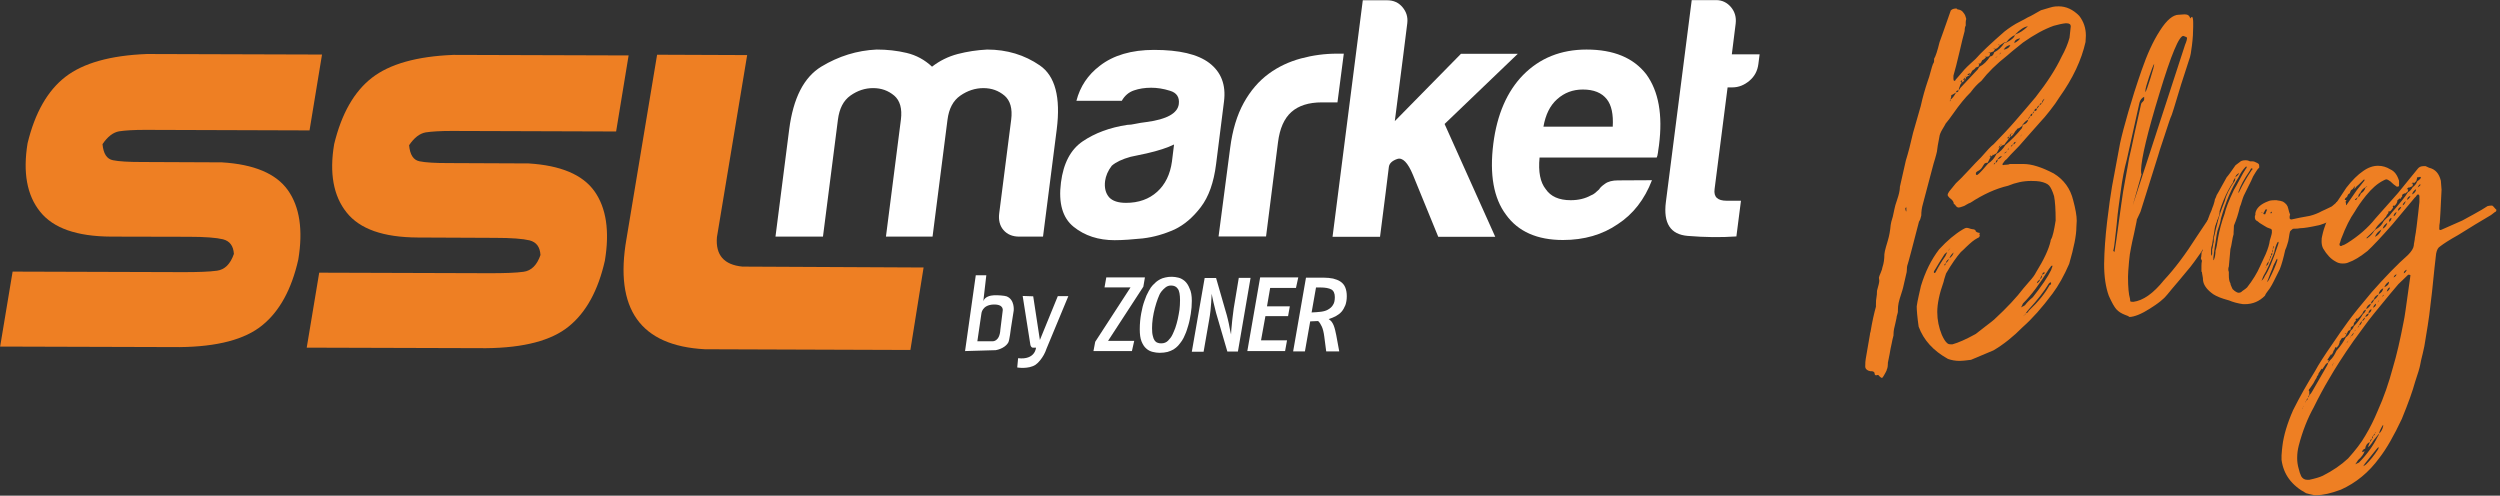 <?xml version="1.0" encoding="UTF-8" standalone="no"?>
<svg
   xmlns:dc="http://purl.org/dc/elements/1.1/"
   xmlns:cc="http://creativecommons.org/ns#"
   xmlns:rdf="http://www.w3.org/1999/02/22-rdf-syntax-ns#"
   xmlns:svg="http://www.w3.org/2000/svg"
   xmlns="http://www.w3.org/2000/svg"
   xmlns:sodipodi="http://sodipodi.sourceforge.net/DTD/sodipodi-0.dtd"
   xmlns:inkscape="http://www.inkscape.org/namespaces/inkscape"
   height="92"
   width="464"
   inkscape:version="1.0 (4035a4fb49, 2020-05-01)"
   sodipodi:docname="blog.svg"
   xml:space="preserve"
   viewBox="0 0 464 92"
   y="0px"
   x="0px"
   id="Vrstva_1"
   version="1.1"><rect x="0" y="0" width="464" height="92" fill="#333333" stroke="none"/><defs
   id="defs67" /><sodipodi:namedview
   inkscape:current-layer="Vrstva_1"
   inkscape:window-maximized="1"
   inkscape:window-y="0"
   inkscape:window-x="0"
   inkscape:cy="69.768331"
   inkscape:cx="244.31264"
   inkscape:zoom="2.3032851"
   showgrid="false"
   id="namedview65"
   inkscape:window-height="1016"
   inkscape:window-width="1920"
   inkscape:pageshadow="2"
   inkscape:pageopacity="0"
   guidetolerance="10"
   gridtolerance="10"
   objecttolerance="10"
   borderopacity="1"
   bordercolor="#666666"
   pagecolor="#ffffff" />
<style
   id="style2"
   type="text/css">
	.st0{fill:#FFFFFF;}
	.st1{fill:#EE7F23;}
	.st2{enable-background:new    ;}
</style>
<path
   style="stroke-width:0.329"
   id="path4"
   d="m 164.431,43.915 2.546,-19.911 0.229,-1.789 c 0.261,-2.054 -0.163,-3.545 -1.241,-4.472 -1.11,-0.928 -2.383,-1.391 -3.918,-1.391 -1.502,0 -2.905,0.464 -4.211,1.391 -1.306,0.928 -2.057,2.418 -2.318,4.472 l -2.775,21.7 h -8.814 l 2.546,-19.911 c 0.751,-5.798 2.71,-9.641 5.942,-11.628 3.232,-1.955 6.66,-3.015 10.284,-3.18 1.926,0 3.787,0.199 5.582,0.629 1.796,0.431 3.363,1.292 4.701,2.551 1.404,-1.093 3.003,-1.888 4.766,-2.352 1.796,-0.464 3.591,-0.729 5.452,-0.828 3.689,0 6.954,0.994 9.794,2.949 2.84,1.955 3.885,5.897 3.134,11.86 l -2.546,19.911 h -4.407 c -1.241,0 -2.22,-0.398 -2.938,-1.226 -0.686,-0.795 -0.947,-1.855 -0.784,-3.114 l 2.22,-17.36 c 0.261,-2.054 -0.163,-3.545 -1.241,-4.472 -1.11,-0.928 -2.383,-1.391 -3.918,-1.391 -1.502,0 -2.938,0.464 -4.277,1.391 -1.338,0.928 -2.122,2.418 -2.383,4.472 l -0.229,1.789 -2.546,19.911 z"
   class="st0" />
<path
   style="stroke-width:0.329"
   id="path6"
   d="m 212.127,44.247 c -1.991,0.199 -3.754,0.331 -5.256,0.331 -3.003,0 -5.55,-0.828 -7.607,-2.485 -2.057,-1.656 -2.84,-4.406 -2.351,-8.216 0.457,-3.578 1.796,-6.129 4.048,-7.653 2.253,-1.524 4.995,-2.551 8.259,-3.048 0.424,0 0.947,-0.066 1.534,-0.199 0.588,-0.133 1.273,-0.232 2.057,-0.331 3.754,-0.497 5.746,-1.623 5.974,-3.313 0.163,-1.292 -0.392,-2.12 -1.632,-2.485 -1.241,-0.398 -2.416,-0.563 -3.493,-0.563 -1.175,0 -2.253,0.166 -3.199,0.497 -0.979,0.331 -1.73,0.994 -2.253,1.921 h -8.423 c 0.686,-2.65 2.122,-4.804 4.342,-6.493 2.514,-1.955 5.876,-2.949 10.055,-2.949 4.701,0 8.096,0.795 10.251,2.418 2.22,1.69 3.134,4.075 2.742,7.156 l -1.469,11.628 c -0.424,3.412 -1.371,6.063 -2.84,7.984 -1.469,1.921 -3.069,3.28 -4.864,4.141 -1.926,0.861 -3.885,1.425 -5.876,1.656 m 0.686,-15.77 -2.971,0.629 c -1.567,0.431 -2.742,0.994 -3.493,1.656 -0.718,0.928 -1.11,1.888 -1.241,2.816 -0.163,1.292 0.098,2.286 0.751,3.048 0.653,0.696 1.698,1.027 3.134,1.027 2.351,0 4.277,-0.696 5.778,-2.054 1.502,-1.358 2.416,-3.247 2.742,-5.599 l 0.392,-3.18 c -1.208,0.596 -2.906,1.16 -5.093,1.656"
   class="st0" />
<path
   style="stroke-width:0.329"
   id="path8"
   d="m 228.319,27.45 c 0.424,-3.313 1.273,-6.096 2.514,-8.349 1.241,-2.253 2.808,-4.075 4.668,-5.433 1.763,-1.292 3.754,-2.22 5.942,-2.816 2.22,-0.596 4.44,-0.894 6.725,-0.894 h 0.62 0.62 l -1.175,9.044 h -2.905 c -2.416,0 -4.309,0.596 -5.648,1.789 -1.339,1.193 -2.155,3.048 -2.481,5.599 l -2.22,17.492 h -8.814 z"
   class="st0" />
<path
   style="stroke-width:0.329"
   id="path10"
   d="M 258.876,22.481 271.151,9.991 h 10.545 l -13.581,13.02 9.402,20.938 h -10.577 l -4.701,-11.496 c -0.947,-2.286 -1.926,-3.28 -2.906,-2.949 -0.979,0.331 -1.502,0.861 -1.567,1.524 l -0.588,4.737 -1.045,8.183 h -8.814 L 252.934,0.052 h 4.538 c 1.175,0 2.122,0.431 2.84,1.292 0.718,0.861 1.012,1.822 0.881,2.949 l -0.718,5.731 z"
   class="st0" />
<path
   style="stroke-width:0.329"
   id="path12"
   d="m 306.605,33.446 c -1.371,3.578 -3.493,6.295 -6.333,8.15 -2.84,1.955 -6.235,2.949 -10.186,2.949 -4.766,0 -8.325,-1.557 -10.577,-4.704 -2.285,-3.048 -3.069,-7.454 -2.351,-13.152 0.686,-5.433 2.546,-9.707 5.517,-12.755 3.101,-3.147 7.019,-4.737 11.785,-4.737 5.028,0 8.717,1.524 11.1,4.605 2.285,3.147 3.069,7.52 2.351,13.152 l -0.131,0.894 -0.065,0.497 c -0.065,0.431 -0.131,0.729 -0.229,0.894 h -21.742 c -0.261,2.65 0.131,4.605 1.143,5.864 0.914,1.358 2.448,2.054 4.636,2.054 1.436,0 2.677,-0.298 3.754,-0.894 0.261,-0.099 0.522,-0.232 0.751,-0.431 l 0.784,-0.696 c 0.131,-0.265 0.457,-0.596 1.077,-1.027 0.588,-0.431 1.404,-0.629 2.416,-0.629 z m -7.28,-9.939 c 0.131,-2.286 -0.229,-4.009 -1.11,-5.102 -0.947,-1.193 -2.416,-1.789 -4.44,-1.789 -1.861,0 -3.428,0.596 -4.766,1.789 -1.339,1.193 -2.155,2.882 -2.546,5.102 z"
   class="st0" />
<path
   style="stroke-width:0.329"
   id="path14"
   d="m 313.232,43.783 c -3.199,-0.265 -4.538,-2.352 -4.048,-6.261 L 313.983,0.019 h 4.538 c 1.077,0 1.991,0.431 2.742,1.292 0.718,0.861 1.012,1.855 0.881,3.048 L 321.426,10.09 h 5.158 l -0.229,1.789 c -0.163,1.292 -0.718,2.319 -1.665,3.114 -0.947,0.795 -1.991,1.226 -3.167,1.226 h -0.881 l -2.416,18.884 c -0.196,1.458 0.555,2.153 2.253,2.153 h 2.644 l -0.849,6.626 c -2.84,0.199 -5.844,0.166 -9.043,-0.099"
   class="st0" />
<path
   style="stroke-width:0.329"
   id="path16"
   d="m 57.449,24.203 -30.524,-0.099 c -2.089,0 -3.689,0.099 -4.799,0.265 -1.143,0.199 -2.155,0.994 -3.101,2.385 0.163,1.756 0.784,2.75 1.926,2.982 1.143,0.232 2.906,0.331 5.321,0.331 l 14.919,0.066 c 5.974,0.364 10.055,2.087 12.242,5.168 2.187,3.081 2.84,7.388 1.926,12.887 -1.241,5.499 -3.46,9.574 -6.692,12.192 -3.199,2.617 -8.325,3.976 -15.344,4.042 L 0.025,64.323 2.342,50.409 34.009,50.508 c 2.742,0 4.832,-0.066 6.268,-0.265 1.436,-0.199 2.481,-1.226 3.134,-3.114 -0.098,-1.491 -0.751,-2.385 -2.024,-2.717 -1.241,-0.298 -3.363,-0.464 -6.366,-0.464 L 20.624,43.915 C 14.258,43.882 9.884,42.358 7.435,39.277 4.987,36.229 4.236,31.989 5.117,26.589 6.488,20.924 8.839,16.816 12.136,14.265 c 3.297,-2.551 8.325,-3.976 15.115,-4.241 l 32.516,0.099 z"
   class="st1" />
<path
   style="stroke-width:0.329"
   id="path18"
   d="m 114.351,24.402 -30.524,-0.099 c -2.089,0 -3.689,0.099 -4.799,0.265 -1.143,0.199 -2.155,0.994 -3.101,2.385 0.163,1.756 0.784,2.75 1.926,2.982 1.143,0.232 2.906,0.331 5.321,0.331 l 14.919,0.066 c 5.974,0.364 10.055,2.087 12.242,5.168 2.187,3.081 2.84,7.388 1.926,12.887 -1.241,5.499 -3.461,9.574 -6.692,12.192 -3.199,2.617 -8.325,3.976 -15.344,4.042 l -33.299,-0.099 2.318,-13.914 31.667,0.099 c 2.742,0 4.832,-0.066 6.268,-0.265 1.436,-0.199 2.481,-1.226 3.134,-3.114 -0.098,-1.491 -0.751,-2.385 -2.024,-2.717 -1.241,-0.298 -3.363,-0.464 -6.366,-0.464 L 77.527,44.081 C 71.161,44.048 66.786,42.524 64.337,39.443 61.889,36.395 61.106,32.154 62.02,26.754 c 1.371,-5.665 3.722,-9.773 7.019,-12.324 3.297,-2.551 8.325,-3.976 15.115,-4.241 l 32.516,0.099 z"
   class="st1" />
<path
   style="stroke-width:0.329"
   id="path20"
   d="m 138.673,10.223 -5.615,33.825 c -0.261,3.28 1.306,5.102 4.734,5.433 l 33.626,0.166 -2.448,15.306 -38.131,-0.133 C 118.857,64.19 113.992,57.366 116.278,44.313 l 5.68,-34.156 z"
   class="st1" />
<polygon
   transform="matrix(0.326,0,0,0.331,-32.491,-39.604)"
   id="polygon22"
   points="744.1,316.5 722.2,316.5 723.2,311.3 743.3,280.8 728.5,280.8 729.5,275.2 751.5,275.2 750.6,280.4 730.5,310.8 745.4,310.8 "
   class="st0" />
<path
   style="stroke-width:0.329"
   id="path24"
   d="m 221.202,55.842 c 0,0.828 -0.065,1.623 -0.196,2.418 -0.131,0.762 -0.261,1.491 -0.457,2.12 -0.196,0.629 -0.359,1.226 -0.588,1.69 -0.196,0.497 -0.392,0.861 -0.588,1.16 -0.229,0.331 -0.457,0.629 -0.718,0.928 -0.261,0.265 -0.522,0.497 -0.849,0.696 -0.326,0.199 -0.686,0.331 -1.11,0.464 -0.424,0.099 -0.914,0.166 -1.469,0.166 -0.424,0 -0.849,-0.066 -1.273,-0.166 -0.424,-0.099 -0.849,-0.298 -1.208,-0.629 -0.359,-0.298 -0.653,-0.762 -0.881,-1.325 -0.229,-0.563 -0.326,-1.325 -0.326,-2.253 0,-1.027 0.098,-2.021 0.261,-2.915 0.163,-0.894 0.359,-1.69 0.62,-2.385 0.229,-0.696 0.49,-1.292 0.783,-1.789 0.261,-0.497 0.522,-0.861 0.751,-1.093 0.196,-0.199 0.392,-0.398 0.62,-0.596 0.229,-0.199 0.457,-0.331 0.751,-0.497 0.261,-0.133 0.588,-0.265 0.947,-0.331 0.359,-0.099 0.783,-0.133 1.241,-0.133 0.392,0 0.784,0.066 1.208,0.166 0.424,0.099 0.816,0.331 1.175,0.629 0.359,0.331 0.653,0.762 0.881,1.358 0.294,0.563 0.424,1.358 0.424,2.319 m -2.187,-0.099 c 0,-1.06 -0.131,-1.789 -0.424,-2.153 -0.261,-0.398 -0.686,-0.596 -1.241,-0.596 -0.424,0 -0.751,0.133 -1.045,0.364 -0.294,0.232 -0.555,0.497 -0.784,0.795 -0.229,0.298 -0.424,0.729 -0.62,1.259 -0.196,0.53 -0.392,1.126 -0.555,1.756 -0.163,0.629 -0.294,1.259 -0.392,1.922 -0.098,0.663 -0.131,1.292 -0.131,1.822 0,0.563 0.033,1.027 0.131,1.391 0.065,0.364 0.196,0.663 0.326,0.861 0.131,0.199 0.326,0.364 0.522,0.431 0.196,0.099 0.457,0.133 0.718,0.133 0.522,0 0.947,-0.166 1.273,-0.497 0.326,-0.331 0.62,-0.696 0.816,-1.126 0.163,-0.331 0.326,-0.729 0.522,-1.226 0.163,-0.497 0.326,-1.027 0.457,-1.623 0.131,-0.596 0.229,-1.16 0.326,-1.789 0.065,-0.53 0.098,-1.126 0.098,-1.723"
   class="st0" />
<path
   style="stroke-width:0.329"
   id="path26"
   d="m 229.756,65.251 h -1.959 l -1.893,-6.493 c -0.131,-0.431 -0.261,-0.861 -0.359,-1.325 -0.131,-0.464 -0.229,-0.928 -0.326,-1.325 -0.098,-0.398 -0.163,-0.762 -0.229,-1.06 -0.065,-0.298 -0.098,-0.464 -0.098,-0.53 0,0.033 0,0.199 -0.033,0.53 0,0.298 -0.033,0.696 -0.065,1.16 -0.033,0.464 -0.098,0.961 -0.131,1.491 -0.065,0.563 -0.131,1.06 -0.229,1.59 l -1.045,5.996 h -2.187 l 2.383,-13.682 h 2.122 l 1.763,6.129 c 0.163,0.497 0.294,1.027 0.424,1.557 0.131,0.53 0.229,0.994 0.294,1.391 0.098,0.431 0.163,0.894 0.294,1.391 0.033,-0.629 0.065,-1.193 0.131,-1.69 0.033,-0.497 0.098,-0.994 0.163,-1.557 0.065,-0.563 0.131,-1.093 0.196,-1.557 l 0.947,-5.698 h 2.187 z"
   class="st0" />
<polygon
   transform="matrix(0.326,0,0,0.331,-32.491,-39.604)"
   id="polygon28"
   points="838.8,275.2 837.5,281.1 822.8,281.1 821,291.4 834,291.4 833,296.9 820.1,296.9 817.6,310.5 832.4,310.5 831.3,316.5 809.8,316.5 817.1,275.2 "
   class="st0" />
<path
   style="stroke-width:0.329"
   id="path30"
   d="m 249.964,54.98 c 0,0.629 -0.098,1.193 -0.261,1.656 -0.196,0.464 -0.424,0.894 -0.718,1.226 -0.294,0.331 -0.653,0.596 -1.077,0.828 -0.392,0.199 -0.849,0.398 -1.306,0.53 0.196,0.133 0.392,0.298 0.555,0.497 0.163,0.232 0.294,0.464 0.392,0.729 0.098,0.265 0.196,0.563 0.261,0.861 0.065,0.298 0.131,0.596 0.196,0.894 l 0.555,3.015 H 246.144 l -0.359,-2.75 c -0.098,-0.795 -0.261,-1.425 -0.457,-1.855 -0.196,-0.431 -0.424,-0.795 -0.686,-1.027 l -1.469,0.066 -0.979,5.566 h -2.187 l 2.383,-13.682 h 3.265 c 0.653,0 1.241,0.066 1.763,0.166 0.522,0.133 0.979,0.298 1.371,0.563 0.392,0.265 0.686,0.596 0.881,1.06 0.196,0.464 0.294,1.027 0.294,1.656 m -2.22,0.166 c 0,-0.696 -0.229,-1.193 -0.653,-1.425 -0.424,-0.232 -1.11,-0.364 -2.024,-0.364 h -0.816 l -0.816,4.638 c 0.62,-0.033 1.208,-0.066 1.73,-0.133 0.522,-0.066 0.979,-0.199 1.306,-0.398 0.424,-0.232 0.751,-0.53 0.947,-0.894 0.229,-0.331 0.326,-0.828 0.326,-1.425"
   class="st0" />
   
<g
   transform="matrix(0.326,0,0,0.331,-32.491,-39.604)"
   id="g56"
   class="st2">
	<path
   id="path48"
   d="m 1178.3,236.5 c 0.1,-0.8 0.6,-2.4 1.5,-5 0.9,-2.6 1.4,-4.7 1.5,-6.4 v -0.6 c 0.1,-0.2 1.2,-5.1 3.4,-14.8 1.3,-4.1 2.7,-9.3 4.1,-15.5 l 4.4,-15.1 c 1.1,-5 2.5,-9.7 4,-14.1 0.5,-1.2 1,-2.9 1.6,-5.1 0.6,-2.1 1,-3.6 1.4,-4.5 0.4,-0.4 0.6,-1 0.6,-1.9 v -0.9 c 0.9,-1.4 1.9,-4.5 3.1,-9.3 0.6,-1.5 2.7,-7.4 6.4,-17.8 0.8,-0.8 1.9,-1.1 3.3,-1.1 0.2,0.4 0.6,0.6 1.1,0.6 1,0.2 1.9,0.6 2.5,1.4 0.6,0.7 1,1.3 1.2,1.7 0.2,0.4 0.4,1.2 0.7,2.2 -0.2,0.6 -0.3,1.2 -0.3,2 v 1.7 c -0.4,0.6 -0.6,1.6 -0.6,3 -0.7,2.4 -1.7,6.4 -3,12 -1.3,5.6 -2.5,10 -3.4,13.1 v 2 l 0.3,0.9 c 0.6,0 0.9,-0.2 0.9,-0.6 l 2.3,-2.6 c 0.9,-1 1.8,-2.1 2.7,-3.1 0.9,-1 2.1,-2.1 3.3,-3.2 1.2,-1.1 2.3,-2.1 3.1,-2.8 3.2,-3.6 8.7,-8.7 16.5,-15.4 1.3,-1 2.7,-2 4.1,-2.9 1.4,-0.9 3.1,-1.9 5,-2.8 1.9,-1 3.3,-1.7 4.1,-2.2 0.9,-0.4 2.3,-1 3.9,-2 1.7,-0.9 2.9,-1.6 3.6,-2 4.2,-1.2 6.4,-1.9 6.7,-1.9 0.8,-0.2 1.9,-0.3 3.4,-0.3 4.3,0 8.2,1.8 11.7,5.3 2.6,3.3 3.8,7 3.8,11.1 0,0.4 0,1 -0.1,1.8 -0.1,0.8 -0.1,1.4 -0.1,1.8 -2.3,10.1 -7.2,20.4 -14.8,30.9 -1.5,2.4 -3.3,4.9 -5.4,7.5 -2.1,2.6 -3.9,4.8 -5.6,6.5 -1.6,1.8 -3.7,4.1 -6.3,7 -2.6,2.9 -4.5,5.1 -5.8,6.5 -4.1,4.1 -6.4,6.5 -7,7.3 -0.7,0.4 -1.5,1.3 -2.4,2.7 0,0.4 0.1,0.6 0.3,0.6 h 0.3 c 0.2,-0.1 0.8,-0.2 1.7,-0.2 0.9,0 1.6,-0.2 1.9,-0.4 h 7.8 c 4.7,0 10.4,1.8 17.2,5.3 5.8,3.5 9.5,8.5 11.1,15.1 1.3,4.8 2,8.6 2,11.4 0,0.4 0,1 -0.1,1.8 -0.1,0.8 -0.1,1.4 -0.1,1.8 0,4.6 -1.4,11.4 -4.1,20.6 -2.9,6.6 -6.1,12.2 -9.5,16.7 -5.9,7.8 -11.5,14 -16.9,18.7 -5.4,5.4 -11,9.8 -16.7,13.1 l -12.8,5.3 c -3,0.4 -5.2,0.6 -6.4,0.6 -2.5,0 -4.7,-0.4 -6.7,-1.1 -8.4,-4.6 -13.9,-10.6 -16.7,-18.1 -0.8,-5.5 -1.1,-9.3 -1.1,-11.4 0.2,-1.5 0.6,-3.6 1.2,-6.2 0.6,-2.6 1,-4.3 1.2,-5.2 2.4,-7.8 5.8,-14.7 10.4,-20.6 4.6,-4.9 9.1,-8.6 13.4,-11.1 0.9,-0.6 1.7,-0.9 2.4,-0.9 0.4,0 1.1,0.2 2.3,0.6 0.1,0 0.3,0 0.6,0.1 0.3,0.1 0.6,0.1 0.8,0.1 0.9,0.2 1.3,0.6 1.3,1.1 0.4,0.4 0.7,0.6 0.9,0.6 0.2,0.1 0.4,0.2 0.6,0.2 0.2,0 0.4,0.1 0.6,0.1 0.1,0 0.2,0.1 0.2,0.2 0,0.2 -0.1,0.4 -0.3,0.6 0.2,0.2 0.3,0.4 0.3,0.6 0,0.8 -0.5,1.3 -1.4,1.6 -0.9,0.5 -1.9,1.1 -2.9,1.9 -1,0.8 -2.2,1.9 -3.5,3.1 -1.3,1.3 -2.3,2.2 -3,2.8 -2.4,2.7 -5.2,6.6 -8.4,12 -0.9,2.6 -1.3,4.1 -1.4,4.7 -2.4,6.6 -3.6,12.3 -3.6,16.9 0,4.5 0.9,8.7 2.6,12.8 1.1,2.4 2.1,3.9 3,4.6 0.5,0.5 1.1,0.7 2,0.7 h 1.1 c 3.3,-0.9 7.7,-2.8 13.2,-5.8 1.3,-1 3.2,-2.5 5.6,-4.3 2.4,-1.8 4,-3 4.8,-3.7 7.5,-6.8 13,-12.7 16.7,-17.5 0.4,-0.5 1.5,-1.7 3.3,-3.8 1.9,-2 3.2,-3.8 3.9,-5.2 4.6,-7.3 7.3,-13.1 8.3,-17.5 0,-0.4 0.1,-0.8 0.3,-1.1 0.9,-1.4 1.7,-4.9 2.6,-10.5 0,-6.2 -0.3,-10.7 -0.9,-13.7 -0.9,-2.9 -1.9,-4.9 -2.8,-5.9 -0.9,-1 -2.7,-1.8 -5.3,-2.3 -1.1,-0.2 -2.8,-0.3 -5,-0.3 -4.4,0 -8.7,0.9 -13.1,2.7 -7,1.6 -14.1,4.8 -21.4,9.5 -0.7,0.2 -1.4,0.6 -2.3,1.1 -0.9,0.6 -1.6,0.9 -2.1,1 -1.1,0.4 -1.9,0.6 -2.3,0.6 -0.6,0 -1.1,-0.3 -1.7,-0.9 0,-0.2 -0.1,-0.4 -0.2,-0.5 -0.1,-0.1 -0.3,-0.3 -0.5,-0.4 -0.2,-0.1 -0.3,-0.2 -0.4,-0.3 0,-1.1 -0.8,-2.2 -2.4,-3.3 -0.8,-0.8 -1.1,-1.3 -1.1,-1.7 0,-0.4 0.3,-1 0.9,-1.9 l 3.8,-4.6 c 1.7,-1.5 4.1,-3.9 7.2,-7.2 3.1,-3.3 5.4,-5.7 7,-7.2 3.5,-4 5.9,-6.5 7.3,-7.5 2,-2 4.1,-4.2 6.4,-6.6 2.3,-2.4 4.2,-4.5 5.7,-6.2 1.5,-1.7 3.6,-4.1 6.2,-7.1 2.6,-3 4.5,-5.2 5.6,-6.5 6.6,-8.3 11.5,-15.8 14.7,-22.5 2.2,-3.9 3.7,-7.5 4.6,-10.8 l 0.7,-6.4 c 0,-1.1 -0.8,-1.7 -2.4,-1.7 h -0.6 c -1.9,0.2 -4.1,0.7 -6.7,1.4 -5.4,1.9 -11.2,5 -17.5,9.4 -5.2,4.1 -8.2,6.5 -9,7.3 -6.1,4.7 -11,9.5 -14.7,14.2 -2.2,1.7 -4.2,3.8 -6.1,6.4 -1.6,1.5 -3.2,3.3 -4.8,5.2 -1.6,1.9 -3.3,4.2 -5.1,6.7 -1.8,2.5 -3.2,4.4 -4.3,5.6 -0.1,0.3 -0.7,1.3 -1.8,3.1 -1.1,1.8 -1.7,3.3 -1.8,4.4 -0.8,3.8 -1.2,6.5 -1.4,8.3 -0.2,1 -0.6,2.3 -1.1,4.1 -0.6,1.8 -0.9,3 -1.1,3.7 l -5.8,21.6 c -0.6,2 -0.9,4.1 -0.9,6.4 -0.3,1.4 -0.7,2.6 -1.3,3.4 -3.8,14.5 -6,22.8 -6.7,24.8 -0.1,0.3 -0.2,1 -0.2,2.1 0,1.1 -0.2,2 -0.4,2.6 l -1.7,7.3 c -0.2,0.9 -0.6,2.2 -1.2,4 -0.6,1.8 -1.1,3.4 -1.4,4.8 -0.3,1.4 -0.4,2.7 -0.4,4.1 v 0.6 c 0,0.4 -0.1,1 -0.4,1.9 -0.3,0.9 -0.4,1.5 -0.4,1.9 -0.1,0.6 -0.3,1.5 -0.6,2.7 -0.3,1.2 -0.6,2.4 -0.8,3.4 -0.2,1 -0.3,2 -0.3,3 v 0.6 c -0.4,1.5 -0.8,3.1 -1.1,4.8 -0.4,1.7 -0.8,3.6 -1.1,5.6 -0.4,2 -0.7,3.7 -1,4.9 0,1.8 -0.2,3.1 -0.6,3.8 0,0.3 -0.2,0.8 -0.6,1.5 -0.4,0.7 -0.7,1.3 -0.9,1.6 -0.5,0.9 -0.9,1.4 -1.1,1.6 h -0.3 c -0.2,0 -0.4,-0.1 -0.5,-0.2 -0.1,-0.1 -0.3,-0.3 -0.6,-0.5 -0.2,-0.2 -0.5,-0.4 -0.6,-0.6 0,-0.2 -0.2,-0.3 -0.7,-0.3 -0.1,0 -0.2,0 -0.4,0.1 -0.2,0.1 -0.3,0.1 -0.4,0.1 -0.6,0 -0.9,-0.5 -0.9,-1.4 -0.3,-0.6 -0.9,-0.9 -1.7,-0.9 h -0.6 c -1.7,-0.3 -2.7,-1 -3,-2.3 0,-2.2 0.1,-3.8 0.3,-4.7 l 2.4,-13.7 c 0,-0.5 0.1,-0.9 0.3,-1.3 1,-6 2.1,-10.7 3.1,-14.2 v -1.4 c 0,-1.6 0.1,-2.9 0.3,-3.8 0.2,-0.9 0.3,-2.2 0.3,-3.7 0.9,-3 1.3,-4.9 1.3,-5.6 0,-0.2 0,-0.5 -0.1,-0.9 -0.1,-0.4 -0.1,-0.7 -0.1,-0.9 0.1,-0.5 0.4,-1.4 1,-2.7 0.6,-1.3 0.9,-2.4 1,-3.1 0.8,-2.3 1.1,-4.7 1.1,-7.3 0.1,-1 0.4,-2.4 0.9,-4.1 0.5,-1.7 0.9,-2.9 1.1,-3.7 0.8,-2.6 1.3,-5.5 1.6,-8.7 0.1,-0.9 0.5,-2.4 1.2,-4.6 0.4,-2 0.8,-3.6 1,-4.6 z m 6.7,1.7 v -2.6 c 0,0.4 -0.2,0.6 -0.6,0.6 0,0.8 0.1,1.3 0.3,1.7 0,0.2 0.1,0.3 0.3,0.3 z m 21.6,24.2 c -2.2,3.3 -3.8,6 -5,8 -0.1,0.1 -0.4,0.6 -0.9,1.4 v 0.9 h 0.3 c 0.2,0 0.4,-0.1 0.6,-0.3 1.6,-3.1 3.5,-6.2 5.6,-9.1 l 1.1,-2.3 c -0.2,0.1 -0.5,0.3 -0.9,0.6 -0.4,0.3 -0.7,0.6 -0.8,0.8 z m 0,5.5 c 0,0.4 0.1,0.6 0.3,0.6 l 0.3,-0.3 c 0,-0.1 0,-0.3 0.1,-0.6 0.1,-0.3 0.1,-0.5 0.1,-0.6 -0.1,0.1 -0.2,0.2 -0.2,0.3 0,0.1 -0.1,0.2 -0.2,0.3 0,0.2 -0.2,0.3 -0.4,0.3 z m 0.9,-0.8 c 0.9,-0.6 1.5,-1.3 1.7,-2.3 -1.1,0.9 -1.7,1.6 -1.7,2.3 z m 2.6,-8.4 c -1,1 -1.4,1.5 -1.4,1.7 0.7,-0.8 1.2,-1.3 1.4,-1.7 z m -0.6,5.8 c 1.3,-0.9 2.1,-2 2.4,-3.3 -1.2,1 -2,2.1 -2.4,3.3 z m 0.6,-88.9 -0.3,0.3 v 0.6 l 0.3,-0.3 z m 0.5,-2.6 c 0,1 -0.2,1.8 -0.6,2.6 1.1,-0.7 2.2,-2 3.3,-4.1 -1.6,1 -2.5,1.5 -2.7,1.5 z m 2.7,-1.6 c 0.9,0 1.4,-0.4 1.4,-1.1 -0.9,0 -1.4,0.4 -1.4,1.1 z m 3.2,-5.2 c -0.4,0.2 -0.8,0.8 -1.1,1.9 -0.4,0.8 -0.6,1.5 -0.6,2.3 l 0.9,-1.4 10,-10.5 c 0.4,-0.8 0.7,-1.2 0.9,-1.4 2.4,-1.2 4.4,-3.2 6.1,-5.8 1.1,0 1.9,-0.8 2.3,-2.3 2.3,-1.1 4.2,-2.9 5.8,-5.3 l 1.3,-0.3 c 2.7,-1.3 4.2,-2.6 4.6,-3.8 v -0.3 c -2,1 -3.5,2.3 -4.6,3.8 -0.4,0.2 -0.8,0.3 -1.3,0.3 l -2.6,1.7 c -1,1.3 -1.9,2 -2.7,2 -0.4,0.8 -0.7,1.2 -0.9,1.4 l -2,0.7 c 0,0.8 -0.1,1.3 -0.3,1.7 -0.4,0.4 -1,0.6 -1.7,0.6 0,-0.2 -0.1,-0.3 -0.3,-0.3 -0.1,0 -0.3,0 -0.5,0.1 -0.2,0.1 -0.4,0.1 -0.5,0.1 h 1.3 c -0.8,1 -1.6,1.7 -2.4,2 -0.3,0.8 -0.8,1.5 -1.4,2.1 v -0.3 c -0.4,0 -0.7,0.1 -0.9,0.3 h 0.6 c -0.2,0.2 -0.3,0.7 -0.3,1.4 l -1.7,0.6 c -0.4,0.7 -1,1.2 -1.9,1.7 l -1.7,2.7 -0.3,0.3 h -0.3 c -0.6,0.2 -1,0.5 -1.4,0.9 0,0.6 -0.3,1.1 -0.9,1.7 0.2,-0.2 0.3,-0.8 0.3,-1.7 l -0.9,1.1 c 0.4,0.4 0.6,0.7 0.6,0.9 -0.7,0.2 -1.2,0.6 -1.5,1.1 z m 0,0 c 0,-0.8 0.1,-1.3 0.3,-1.7 -0.2,0.2 -0.4,0.3 -0.5,0.4 -0.1,0.1 -0.2,0.2 -0.3,0.2 0,0 -0.1,0.1 -0.1,0.2 0,0.2 0.2,0.5 0.6,0.9 z m 2.7,-4.3 c 0,0.2 -0.2,0.5 -0.6,0.9 h 0.3 c 0,-0.1 0,-0.2 0.1,-0.4 0.1,-0.2 0.2,-0.3 0.2,-0.5 z m 0.5,-0.6 0.9,0.6 c 0.4,-0.4 0.6,-0.8 0.6,-1.3 -0.1,0.1 -0.3,0.2 -0.7,0.4 -0.4,0.1 -0.7,0.2 -0.8,0.3 z m 24.5,34.9 -1.1,1.6 c 0,-0.5 0.2,-1.1 0.6,-1.9 -0.8,0.8 -1.2,1.1 -1.4,1.1 l 0.9,0.4 c -0.1,0.4 -0.5,0.9 -1.1,1.6 -0.6,0.7 -1,1.2 -1.1,1.6 -0.1,0.1 -0.3,0.2 -0.7,0.3 -0.4,0.1 -0.6,0.2 -0.7,0.3 l -1.4,1.1 c 0.2,-0.4 0.3,-0.9 0.3,-1.4 -0.3,0.7 -0.7,1.1 -1.1,1.4 h 0.9 c -0.3,0.3 -0.6,0.8 -1,1.6 -0.4,0.8 -0.7,1.3 -1,1.7 l -1.6,0.9 h -0.3 l -1.4,1.1 v -1.1 l -0.6,1.1 h 0.6 l -1.7,3.3 c -0.9,0 -1.5,0.2 -1.9,0.6 -0.2,0.3 -0.5,0.8 -0.9,1.4 -0.4,0.7 -0.8,1.2 -1.2,1.6 -0.4,0.4 -1,0.8 -1.6,1.1 -0.2,0 -0.6,0.3 -1.1,0.9 v 0.9 c 0,0.2 0.1,0.3 0.3,0.3 h 0.6 c 1.2,-0.9 3.3,-3.1 6.1,-6.4 1.9,-1.1 3.5,-2.9 4.7,-5.3 1.9,-1 3.6,-2.7 5.1,-5 3.2,-2.7 6.4,-5.8 9.4,-9.5 l 0.6,-1.9 c 1.6,-0.4 2.6,-1.3 3,-2.8 -0.9,0.2 -1.9,1.1 -3.3,2.8 0,0.6 -0.2,0.9 -0.6,0.9 l -0.7,0.6 c -0.6,0.4 -1.1,0.6 -1.6,0.7 l -0.4,0.6 c -0.2,0.3 -0.4,0.5 -0.6,0.6 -0.2,0.2 -0.4,0.5 -0.6,0.9 -0.2,0.4 -0.4,0.7 -0.5,0.8 -0.1,0.1 -0.3,0.3 -0.5,0.6 -0.2,0.3 -0.5,0.5 -0.6,0.7 -0.4,0 -0.6,0.1 -0.8,0.2 z m -12.5,-47.1 h 0.9 l -0.3,-0.3 c -0.1,0 -0.2,0 -0.3,0.1 -0.1,0.1 -0.2,0.2 -0.3,0.2 z m 2,56.8 c 0.2,0.2 0.4,0.3 0.6,0.3 -0.2,-0.2 -0.4,-0.3 -0.6,-0.3 z m 0.9,-59 h 0.9 l -0.6,-0.3 z m 0.2,65.1 1,-1.1 c -0.6,0 -1,0.3 -1,1.1 z m 2.2,-60.9 -1.6,1.1 c 0.8,-0.3 1.3,-0.7 1.6,-1.1 z m 0,57.9 c -0.8,0.5 -1.1,1.1 -1.1,1.9 0.7,-0.3 1.1,-0.9 1.1,-1.9 z m 2.5,-1.7 h -0.6 c -0.6,0 -1.2,0.6 -2,1.7 0.6,0 1.5,-0.6 2.6,-1.7 z m -2.2,-62.4 h 0.9 l -0.6,-0.3 c -0.2,0.1 -0.3,0.2 -0.3,0.3 z m 0.8,5.3 0.9,-1.1 c -0.6,0.3 -0.9,0.6 -0.9,1.1 z m 0.3,50.7 c 0.4,0 0.8,0.1 1.1,0.3 l -0.6,-0.6 c -0.1,0.2 -0.3,0.3 -0.5,0.3 z m 2,-53.4 c 1.9,-0.3 3.2,-1.1 3.8,-2.6 -1.6,0.2 -2.9,1.1 -3.8,2.6 z m 1.8,57 c -0.4,0.2 -0.9,0.6 -1.6,1.1 0.7,0 1.3,-0.4 1.6,-1.1 z m 1.2,-1.9 -0.9,1.3 c 0.6,-0.3 0.9,-0.7 0.9,-1.3 z m 1.4,-8.4 -1.1,1.7 h 0.6 c 0.3,-0.7 0.5,-1.3 0.5,-1.7 z m 1.1,6.4 c -1,0.3 -1.4,0.8 -1.4,1.4 z m -1.1,-6.4 c 0.4,0.2 0.8,0.3 1.1,0.3 -0.3,-0.2 -0.7,-0.3 -1.1,-0.3 z m 2.6,5 c -1,0 -1.4,0.5 -1.4,1.4 0.2,0 0.4,-0.1 0.5,-0.2 0.1,-0.1 0.3,-0.4 0.5,-0.6 0.1,-0.3 0.3,-0.5 0.4,-0.6 z m -0.9,-55.4 c 1.8,-0.9 2.9,-1.9 3.3,-2.7 -2.2,0.4 -3.3,1.3 -3.3,2.7 z m 0.6,-5 -0.3,0.3 c 0.2,0 0.4,-0.1 0.6,-0.3 1.9,-0.6 4.2,-2 6.8,-4.4 -2,0.2 -4.4,1.7 -7.1,4.4 z m 0.6,59.5 c -0.2,0.2 -0.3,0.5 -0.3,0.9 0,-0.1 0,-0.2 0.1,-0.4 0.1,-0.2 0.2,-0.4 0.2,-0.5 z m 3.2,-3.5 -1.1,1.4 c 0.4,-0.2 0.7,-0.7 1.1,-1.4 z m 1.7,95.9 c 0.8,-1.1 2.2,-2.6 4.4,-4.4 5,-6.2 8.5,-11.3 10.5,-15.4 0,-0.2 0.1,-0.5 0.3,-0.9 0.2,-0.4 0.3,-0.7 0.3,-1 l 0.3,-0.3 h -0.9 c -0.2,0.4 -0.7,1 -1.4,1.9 -5.2,8.3 -10.1,14.7 -14.7,19.2 l -1.1,2.3 c 0.2,-0.2 0.5,-0.4 1,-0.6 0.5,-0.2 1,-0.5 1.3,-0.8 z m -1.1,6.2 c 0.9,-0.5 1.4,-1 1.4,-1.4 -0.1,0 -0.2,0.1 -0.2,0.2 0,0.1 -0.2,0.3 -0.4,0.6 -0.3,0.1 -0.5,0.4 -0.8,0.6 z m 3,-2.8 c 5.6,-5.2 9.6,-10.1 12,-14.5 0.6,-0.2 0.9,-0.6 0.9,-1.1 v -0.3 l -0.3,-0.3 c -0.2,0.2 -0.4,0.3 -0.6,0.3 0,0.2 -0.1,0.3 -0.3,0.3 -2.9,4.7 -6.7,9.5 -11.4,14.5 -0.5,0.5 -1.1,1.3 -1.9,2.4 1.1,-0.4 1.6,-0.8 1.6,-1.3 z m -0.3,-107.4 c 0.7,-0.7 1.1,-1.3 1.4,-1.9 -0.5,0.2 -1,0.8 -1.4,1.9 z m 1.4,-1.9 c 0.8,0 1.1,-0.5 1.1,-1.4 -0.7,0 -1.1,0.5 -1.1,1.4 z m 1.2,-1.4 c 0.4,-0.1 0.8,-0.6 1.1,-1.4 -0.4,0.2 -0.8,0.6 -1.1,1.4 z m 2.5,-2.9 c -1,0 -1.4,0.5 -1.4,1.4 0.9,0.1 1.4,-0.4 1.4,-1.4 z m 0,0 c 0.3,-0.1 0.8,-0.7 1.6,-1.9 -1.1,0.5 -1.6,1.1 -1.6,1.9 z m 0,98 c 0.9,-0.5 1.6,-1.2 1.9,-2.3 -1.3,0.9 -1.9,1.6 -1.9,2.3 z m 2.7,-101 c -0.8,0 -1.1,0.4 -1.1,1.1 0.8,-0.4 1.1,-0.8 1.1,-1.1 z m 0.3,96.3 c -0.8,1.1 -1.1,1.9 -1.1,2.4 0.7,-0.5 1.1,-1.3 1.1,-2.4 z m 1.4,-98.8 c -0.9,0.4 -1.4,1.2 -1.7,2.6 0.3,-0.3 0.6,-0.7 0.9,-1.3 0.3,-0.6 0.6,-1 0.8,-1.3 z m -1.4,98.8 1.4,-0.9 v -0.6 c -0.1,0 -0.2,0 -0.4,0.1 -0.1,0.1 -0.3,0.1 -0.5,0.1 0,0.1 -0.1,0.3 -0.3,0.6 -0.1,0.4 -0.2,0.6 -0.2,0.7 z"
   class="st1" />
	<path
   id="path50"
   d="m 1347.7,129.1 c 0.4,0.4 0.6,1.5 0.6,3.3 v 2.3 c 0,3 -0.2,6.5 -0.7,10.4 -0.5,3.9 -0.9,6.1 -1.1,6.5 l -5.1,15.5 c -3.5,11.6 -5.4,17.5 -5.6,17.7 -0.2,0.2 -1.5,3.8 -3.8,10.9 -2.4,7.1 -3.6,10.7 -3.6,11 l -10.1,31.7 -2.1,4.4 c 0,0.2 0,0.5 -0.1,0.8 -0.1,0.3 -0.1,0.5 -0.1,0.6 -0.3,1.6 -0.8,3.8 -1.4,6.6 -0.7,2.8 -1.2,5.4 -1.7,7.8 -0.5,2.4 -0.9,4.9 -1.1,7.5 -0.4,4.4 -0.6,7.3 -0.6,8.7 0,5.9 0.4,10 1.1,12.2 0,0.1 0,0.4 0.1,0.8 0.1,0.4 0.1,0.7 0.1,0.8 0.2,0.2 0.8,0.3 1.7,0.3 5.6,-0.7 11.4,-4.7 17.5,-12.2 6,-6.3 12.2,-14.4 18.7,-24.5 l 10.3,-15.2 c 0.2,0 0.4,0.1 0.6,0.3 1.3,0 2,0.6 2,1.7 0,0.9 -0.2,1.7 -0.6,2.4 -1.7,4.3 -3.4,8.1 -5.1,11.4 -1.7,3.3 -3.5,6.5 -5.6,9.4 -2.1,2.9 -3.8,5.3 -5.2,7 -1.4,1.7 -3.6,4.3 -6.5,7.7 -3,3.4 -5.2,6.1 -6.8,8 -1.8,2.3 -5.1,4.9 -10,7.9 -4.8,3 -8.7,4.5 -11.5,4.6 l -0.3,-0.3 c -0.2,0 -0.4,-0.1 -0.6,-0.3 l -1.6,-0.6 c -2.1,-0.8 -3.7,-1.8 -4.9,-3.1 -1.2,-1.3 -2.6,-3.8 -4.3,-7.5 -1.8,-4.8 -2.7,-10.8 -2.7,-17.8 0.1,-7.4 0.7,-15.4 1.7,-23.8 1,-8.5 2,-15.1 2.8,-19.8 0.9,-4.7 2.4,-12.8 4.6,-24.3 1.1,-4.9 2.7,-10.8 4.7,-17.6 2,-6.8 4.5,-14.6 7.6,-23.4 3.1,-8.8 6.5,-16.2 10.4,-22.1 3.8,-5.9 7.4,-8.9 10.8,-8.9 h 0.3 c 0.1,0 0.5,0 1.3,-0.1 0.8,-0.1 1.3,-0.1 1.7,-0.1 1.8,0 2.8,0.8 3.1,2.3 0.4,-0.6 0.9,-0.9 1.1,-0.9 z m -30,48.2 -7.1,31.5 c -0.8,2.8 -1.4,5.6 -2,8.5 -0.6,2.9 -1.1,6.2 -1.6,9.9 -0.5,3.7 -0.9,6.6 -1.2,8.7 -0.3,2.1 -0.7,5.4 -1.1,10 -0.5,4.6 -0.8,7.5 -1,8.8 0,0.2 -0.1,1 -0.3,2.4 -0.2,1.4 -0.4,2.5 -0.6,3.1 0,0.1 0.1,0.2 0.3,0.4 0.2,0.2 0.3,0.3 0.3,0.4 0,-0.1 0,-0.2 0.1,-0.3 0.1,-0.1 0.1,-0.2 0.1,-0.3 0.1,-0.2 1.4,-9 3.8,-26.5 0.6,-4.3 1.3,-8.9 2.3,-13.9 0.9,-5 1.7,-8.8 2.1,-11.6 0.9,-3.7 2,-8.6 3.3,-14.8 1.4,-6.2 2.6,-11.4 3.6,-15.8 0.1,-0.3 0.4,-0.7 0.9,-1.1 0.5,-0.5 0.8,-0.9 0.8,-1.4 v -1.4 c -1.4,0.7 -2.3,1.8 -2.7,3.4 z m -3.8,57.5 29.8,-90.1 c 0.8,-1.8 1.1,-3.1 1.1,-3.8 0,-0.3 -0.7,-0.7 -2,-1.1 -2.4,-0.4 -7,10.4 -13.7,32.2 -6.8,21.9 -10.3,36.3 -10.5,43.2 0,1.2 0.1,1.9 0.3,2.1 z m 7.2,-64.5 v 1.1 c 0.6,-1 1.5,-3.7 2.9,-8 1.4,-4.3 2.1,-6.9 2.1,-8 -0.6,0.9 -1.5,3.3 -2.9,7.4 -1.4,4.2 -2.1,6.6 -2.1,7.5 z"
   class="st1" />
	<path
   id="path52"
   d="m 1377.6,290.2 h -0.9 c -2.9,-0.4 -5.6,-1.1 -8,-2.1 l -3.1,-0.9 c -3.2,-1 -5.6,-2.2 -7,-3.4 -2.8,-2.2 -4.4,-4.5 -4.7,-7 0,-0.8 -0.1,-1.6 -0.3,-2.6 -0.2,-0.9 -0.3,-1.6 -0.3,-1.9 -0.2,-0.2 -0.3,-0.4 -0.3,-0.6 v -3 c 0,-1.1 0.1,-2.1 0.3,-2.8 -0.4,-0.8 -0.6,-1.2 -0.6,-1.4 0,-0.1 0,-0.3 0.1,-0.5 0.1,-0.2 0.1,-0.4 0.1,-0.5 0,-0.2 0,-0.6 0.1,-1.2 0.1,-0.6 0.1,-1.1 0.1,-1.4 0.4,-0.2 0.6,-0.5 0.6,-0.9 l 0.9,-6.1 c 0,-0.7 0.2,-1.8 0.6,-3.3 0,-0.5 0,-1.1 0.1,-1.9 0.1,-0.8 0.1,-1.3 0.1,-1.6 0.9,-3.3 1.9,-6.5 3.3,-9.4 0.2,-0.6 0.5,-1.6 1.1,-3 0.5,-1.4 0.8,-2.6 0.9,-3.4 0.2,-0.2 0.5,-0.9 0.9,-2 0,-0.2 0.1,-0.4 0.3,-0.6 0.7,-1.1 1.6,-2.8 2.9,-5.1 1.3,-2.2 2.2,-3.8 2.6,-4.6 0.9,-0.9 2.5,-3.2 5,-6.7 l 2.3,-1.7 c 0.8,-0.8 1.9,-1.1 3.6,-1.1 0.8,0 1.5,0.2 2.3,0.6 h 1.4 c 0.7,0 1.6,0.3 2.7,0.9 0.2,0.2 0.5,0.4 0.9,0.6 0.2,0.2 0.3,0.7 0.3,1.4 v 0.6 c -0.7,0.6 -1.4,1.5 -2.1,2.7 -0.7,1.2 -1.2,2 -1.4,2.3 -0.6,1.4 -1.5,3.4 -2.8,5.8 -1.3,2.5 -2.1,4.1 -2.5,5 -0.3,0.6 -0.6,1.6 -1.1,3.1 -0.4,1.5 -0.8,2.5 -1.1,3.1 -0.9,4 -2.1,7.5 -3.4,10.5 0,0.5 0,1.2 -0.1,2.3 -0.1,1 -0.1,1.9 -0.1,2.6 -0.3,0.9 -0.6,2.2 -0.9,4.1 -0.3,1.9 -0.6,3.3 -0.9,4.2 l -0.9,9.8 c -0.2,0.4 -0.3,0.9 -0.3,1.6 0,0.6 0.1,1 0.3,1.4 v 2 c 0,2 0.3,3.5 0.9,4.4 0,0.5 0.2,1.1 0.6,1.9 0.4,0.8 0.6,1.2 0.6,1.3 l 1.1,1 c 1.1,0.8 1.9,1.1 2.3,1.1 0.9,0 1.6,-0.3 2.1,-0.9 1.4,-0.9 2.4,-1.7 2.8,-2.1 3.3,-4.2 5.7,-8.1 7.3,-11.7 l 3.3,-7 c 1.3,-3 2.1,-5.6 2.3,-7.5 0.1,-0.4 0.3,-1 0.6,-2 0.3,-0.9 0.5,-1.8 0.6,-2.4 v -1.4 c 0,-0.5 -0.5,-0.9 -1.4,-1.1 -0.8,-0.2 -1.8,-0.7 -3.2,-1.6 -1.4,-0.9 -2.2,-1.3 -2.3,-1.4 l -1.4,-1.1 c -0.9,-0.3 -1.4,-1 -1.4,-2.3 0,-0.6 0.1,-0.9 0.3,-1.1 v -1 c 0.5,-2.8 2.9,-5.1 7.3,-6.7 0.8,-0.4 2.1,-0.6 4.1,-0.6 0.5,0 0.9,0 1.1,0.1 l 0.6,0.1 c 0.6,0 1.4,0.2 2.6,0.6 1.7,1 2.7,2.2 3,3.8 0.3,1.4 0.7,2.6 1.1,3.6 -0.2,0.2 -0.3,0.6 -0.3,1.1 v 0.6 c 0,0.6 0.4,0.9 1.1,0.9 2.9,-0.7 6.4,-1.3 10.3,-2 2.5,-0.6 4.8,-1.5 7,-2.7 1.1,-0.5 3,-1.3 5.6,-2.6 l 2.3,-1.9 c 0.3,-0.6 0.9,-0.9 1.9,-0.9 h 0.9 c 0,0.2 0.1,0.3 0.3,0.3 h 0.6 l 0.3,0.6 c 0.1,0 0.2,-0.1 0.3,-0.3 0.1,-0.2 0.2,-0.3 0.3,-0.3 h 0.6 c 0.4,0 0.6,0.3 0.6,1 v 0.6 c 0,0.2 0.2,0.3 0.6,0.3 l 0.3,-0.3 c 0.2,-0.2 0.5,-0.3 0.9,-0.3 0.5,0 0.7,0.2 0.7,0.6 0,0.1 -0.1,0.2 -0.2,0.3 -0.1,0.1 -0.2,0.2 -0.2,0.3 -0.4,0.2 -0.6,0.5 -0.6,0.9 -0.5,0.3 -0.9,0.7 -1.1,1.1 -1.6,1.6 -3.9,3.2 -7,4.7 -2.3,1.5 -5.2,2.8 -8.7,3.8 -5.1,1.1 -8.7,1.7 -10.8,1.7 -0.8,0.2 -2.1,0.3 -4.1,0.3 -1,0.8 -1.6,1.3 -1.7,1.7 -0.2,0.7 -0.4,1.7 -0.6,3.2 -0.2,1.5 -0.5,2.8 -0.9,3.8 -0.3,1.1 -0.7,2.2 -1.2,3.2 -1,4.5 -2,8.1 -3.1,10.8 -2.7,5.4 -4.4,8.8 -5.3,10.1 -0.2,0.4 -0.7,1.1 -1.5,2.1 -0.8,1 -1.4,1.9 -1.6,2.6 -3.2,3.2 -6.9,4.8 -11.6,4.8 z m -5.5,-70.7 c -0.8,1.1 -1.1,1.9 -1.1,2.4 -4,5.7 -7.2,13.4 -9.7,23.2 -0.4,0.8 -0.8,2.5 -1.1,5.3 -0.3,1 -0.7,3.2 -1.1,6.4 -0.4,1.1 -0.6,2 -0.6,2.7 v 3.7 l 0.6,-1.1 v -2.6 c 0.2,-0.7 0.4,-1.5 0.5,-2.4 0.1,-0.9 0.3,-1.5 0.4,-1.7 v -2.3 c 0.3,-0.9 0.7,-2.4 1.1,-4.5 0.5,-2 0.9,-3.5 1.1,-4.3 0.6,-2.7 1.9,-6.6 4.1,-12 0.8,-3.3 2.7,-7.1 5.8,-11.4 0,-0.2 0,-0.5 0.1,-0.9 0.1,-0.4 0.1,-0.7 0.1,-0.9 V 219 c 0,0.1 0,0.2 -0.1,0.3 -0.1,0.1 -0.1,0.2 -0.1,0.2 z m 6.4,-6.6 -0.6,0.6 c -1.4,1.4 -2.7,3.3 -3.8,5.6 -4,6.1 -7.3,13.8 -10,23.1 -0.2,1.7 -0.9,4 -2,7 -0.3,1.2 -0.5,2.7 -0.8,4.5 -0.2,1.8 -0.5,3 -0.6,3.6 -0.5,3.9 -0.8,6.1 -0.9,6.7 v 1.3 l 0.3,0.3 v -0.3 c 0.6,-1.4 0.9,-3.1 0.9,-5 0.6,-1.8 1,-4.1 1.4,-7 0.8,-4.4 2,-9 3.8,-13.8 0.6,-2.8 2.3,-7.2 5.3,-13.4 0.8,-1.2 1.8,-3.1 3.2,-5.7 1.4,-2.6 2.5,-4.6 3.5,-6 0.4,-0.4 0.6,-0.8 0.6,-1.1 -0.2,-0.2 -0.3,-0.3 -0.3,-0.4 z m -4.1,3.8 c -1.3,0.7 -2,1.4 -2,2.3 0.1,-0.1 0.3,-0.3 0.7,-0.6 0.4,-0.3 0.7,-0.6 0.9,-0.9 0.2,-0.3 0.4,-0.5 0.4,-0.8 z m 7.8,-2.4 -0.9,-0.3 c -0.5,1 -0.9,1.6 -1.1,1.9 -2.8,4 -4.9,7.7 -6.1,11.2 v 0.3 c 0,0.3 0.1,0.4 0.3,0.4 v -0.4 c 2.2,-4.5 4.6,-8.6 7.3,-12.5 0.3,-0.2 0.5,-0.4 0.5,-0.6 z m 5,24.5 v 0.3 h 0.6 c -0.1,-0.2 -0.2,-0.3 -0.6,-0.3 z m 1.1,35.6 -1.1,2.7 c 0.9,-0.8 1.6,-1.7 1.9,-2.7 2,-2.7 4.5,-8.5 7.5,-17.5 0.2,-0.4 0.3,-0.9 0.3,-1.4 v -0.3 l -0.6,0.3 c -0.9,1.7 -1.5,3.7 -1.9,5.8 -2.2,5.7 -4.2,10 -6.1,13.1 z m 1,-34.6 1.1,-2.7 h -0.9 l -1.3,2.3 0.4,0.4 z m 0.3,30.1 c 0.2,-0.2 0.3,-0.5 0.3,-0.9 -0.2,0.1 -0.3,0.4 -0.3,0.9 z m 1.7,-3.9 c -0.9,1.2 -1.4,2.2 -1.4,2.8 0.9,-0.5 1.4,-1.4 1.4,-2.8 z m -0.9,11.6 h 0.3 c 0.2,-0.2 0.4,-0.5 0.6,-0.9 0.2,-0.4 0.4,-0.7 0.5,-0.9 2,-3.9 3.5,-7.3 4.4,-10.1 v -0.9 h -0.3 l -1.9,3.7 c -0.3,1 -0.9,2.5 -1.9,4.8 -0.8,2.2 -1.4,3.7 -1.7,4.3 z m 1.5,-12.8 c -0.2,0.1 -0.3,0.3 -0.4,0.6 0,0.3 -0.1,0.5 -0.2,0.6 0.4,-0.2 0.6,-0.6 0.6,-1.2 z m 0.8,-1.8 c -0.4,0.2 -0.6,0.6 -0.6,1.3 -0.2,0.2 -0.3,0.4 -0.3,0.6 0.6,-0.5 0.9,-1.1 0.9,-1.9 z m -0.5,-24 0.3,0.3 c 0.4,0 0.6,-0.3 0.6,-0.9 h -0.3 z m 1.1,23.4 v -1.1 c -0.4,0.4 -0.6,0.7 -0.6,0.9 v 0.9 z m 0.3,-1.7 v -1.1 c -0.2,0.2 -0.3,0.5 -0.3,0.9 v 0.9 c 0,-0.1 0,-0.2 0.1,-0.3 0.1,-0.2 0.2,-0.3 0.2,-0.4 z m 0.5,-2.6 v -0.4 h -0.3 c 0,0.3 0,0.6 -0.1,1 -0.1,0.4 -0.1,0.7 -0.1,0.9 0.4,-0.8 0.5,-1.3 0.5,-1.5 z"
   class="st1" />
	<path
   id="path54"
   d="m 1399.1,369.7 c 0.7,-5.8 2.7,-12.5 6.1,-20.1 3.7,-7.3 7.9,-14.6 12.5,-21.9 2,-3.7 5.3,-8.7 9.8,-15.1 3.1,-4.6 6.1,-8.7 8.8,-12.4 3,-4.1 7.6,-9.7 13.7,-16.8 7.7,-8.6 14.6,-15.6 20.6,-20.8 2,-2 3.1,-3.7 3.3,-5.3 0,-0.5 0.1,-1.2 0.3,-2.1 0.2,-0.9 0.3,-1.7 0.3,-2.1 0.4,-2 0.7,-4.1 1,-6.4 0.3,-2.3 0.6,-4.8 0.9,-7.5 0.3,-2.7 0.5,-4.8 0.7,-6.3 v -1.7 -1.4 c 0,-0.6 -0.2,-0.9 -0.6,-1.1 h -0.3 c -0.2,0 -0.5,0.2 -0.8,0.7 -0.3,0.5 -0.6,0.8 -0.9,1 l -12.8,15.1 c -6.6,7.4 -11.4,12.4 -14.2,14.9 -4.1,3.2 -7.7,5.4 -10.8,6.4 -0.8,0.4 -1.9,0.6 -3.3,0.6 -1.6,0 -2.9,-0.4 -4,-1.1 -2.7,-1.4 -5,-3.8 -7.1,-7.3 -0.6,-1.1 -0.9,-2.5 -0.9,-4.1 0,-1.3 0.1,-2.3 0.3,-2.8 1.1,-5.2 3.1,-10.1 5.8,-14.7 l 1.9,-3.4 6.1,-9.1 c 3.3,-4.2 6.5,-7.3 9.5,-9.3 2.8,-2 5.7,-3 8.5,-3 2.6,0 4.9,0.7 7,2 2.4,1 4,3.2 5,6.4 v 1 1.7 c 0,0.4 -0.3,0.6 -1,0.6 h -0.3 c -1.1,-0.7 -2.4,-1.7 -3.7,-3 -1.1,-0.8 -1.9,-1.1 -2.1,-1.1 -0.4,0 -1,0.2 -1.7,0.6 -3.5,1.7 -6.8,4.6 -10,8.5 -2.7,3.3 -4.8,6.3 -6.4,9 -2.7,3.8 -5.2,8.7 -7.5,14.7 -0.2,0.4 -0.4,0.9 -0.6,1.7 -0.2,0.8 -0.4,1.3 -0.6,1.7 v 0.3 c 0,0.6 0.3,0.9 0.9,0.9 0.2,0 0.4,-0.1 0.6,-0.3 0.9,-0.2 1.9,-0.7 3,-1.4 6.3,-3.9 11.6,-8.4 15.9,-13.7 l 12.8,-14.2 11.4,-13.8 c 0.7,-0.9 1.8,-1.4 3.3,-1.4 h 1.1 l 2,0.9 c 3.5,0.8 5.7,3.2 6.7,7.3 0,0.6 0.1,1.4 0.2,2.5 0.1,1.1 0.2,1.9 0.2,2.5 -0.5,10.3 -0.8,16.4 -1,18.4 -0.2,0.8 -0.3,1.9 -0.3,3.6 0,0.4 0.2,0.6 0.6,0.6 h 0.3 l 12.2,-5.3 c 0.8,-0.4 2.9,-1.5 6.5,-3.5 3.6,-1.9 6.2,-3.5 7.9,-4.6 0.8,-0.2 1.6,-0.3 2.6,-0.3 0.4,0.2 0.8,0.6 1.3,1.2 0.5,0.6 0.9,1 1.1,1.1 v 0.3 c 0,0.5 -0.3,0.9 -0.9,1.1 l -2.1,1.6 c -5.8,3.3 -12,7.1 -18.7,11.2 -5.1,2.8 -8.5,5 -10.3,6.4 -1.1,0.6 -1.9,1.9 -2.3,4.1 l -0.9,7.8 c -0.9,9.3 -1.9,18.2 -3,26.6 -0.4,2.8 -1.1,7.7 -2.3,14.5 -0.2,1.7 -0.7,4.1 -1.4,7 -0.8,3 -1.2,5 -1.4,6.1 -0.3,1.8 -1.3,5.1 -3,10 -1.3,4.8 -3.8,11.7 -7.5,20.6 -4.5,9.4 -8.7,16.7 -12.8,21.9 -6,8.1 -13.3,14 -21.9,17.8 -5.7,2.1 -10.3,3.1 -14,3.1 h -1.1 c -2.1,-0.4 -3.7,-0.8 -4.7,-1.1 -8.3,-4.4 -12.9,-10.6 -14,-18.7 V 375 c 0.2,-2.4 0.3,-4.1 0.5,-5.3 z m 71.9,-88.7 1,-7 c -0.3,-0.2 -0.5,-0.3 -0.7,-0.3 h -0.3 -0.3 l -5.6,5.3 -4.8,5.6 c -8,9.6 -12.1,14.5 -12.2,14.8 l -8.5,11.4 c -5.9,8.3 -10.5,15.4 -14,21.4 -2.8,4.6 -5.7,9.9 -8.7,15.9 -3.4,6 -6.3,13.1 -8.5,21.4 -0.6,2.3 -0.9,4.6 -0.9,7 0,2.1 0.3,4.1 0.9,6.1 0.3,1.4 0.8,2.8 1.4,4.1 0.8,1.3 1.9,2 3.6,2 h 0.9 c 3.3,-0.7 5.9,-1.4 7.8,-2.3 5.6,-2.8 10.4,-6 14.4,-9.7 4.2,-4.6 7.5,-8.8 9.8,-12.8 2.7,-4.4 5,-9 7.1,-14 3.4,-7.4 6.3,-15.6 8.7,-24.5 2,-6.5 4,-15 6.1,-25.8 0.4,-1.6 1.3,-7.8 2.8,-18.6 z m -60.6,68.1 0.4,-1 c -0.3,0.3 -0.4,0.6 -0.4,1 z m 0.4,-1 c 0,-0.1 0,-0.2 0.1,-0.3 0.1,-0.1 0.1,-0.2 0.1,-0.3 v -0.3 c 0,0.1 0,0.2 -0.1,0.4 0,0.3 -0.1,0.4 -0.1,0.5 z m 1.4,-2.8 0.3,-0.3 -0.3,-0.3 v 0.3 z m 0.3,-0.9 c 0.8,-0.4 1.1,-0.9 1.1,-1.6 -0.2,0.2 -0.6,0.7 -1.1,1.6 z m 1.2,-1.8 c 0.1,-0.1 0.4,-0.6 0.9,-1.4 -0.7,0.2 -0.9,0.7 -0.9,1.4 z m 2.2,-3.2 8.3,-14.2 c 0.3,-0.4 0.7,-1.2 1.1,-2.4 l -1.4,0.9 -2.1,3 -0.3,-0.3 -0.3,0.3 -1.1,1.7 c -0.4,0.4 -0.6,0.9 -0.6,1.4 -0.6,0.6 -0.9,1.1 -0.9,1.6 l -0.9,1.4 -0.9,1.7 -2.1,3 c -0.4,0.4 -0.6,0.7 -0.6,0.9 0,0.4 0.1,0.6 0.3,0.6 v 2.3 c 0.9,-0.9 1.3,-1.5 1.5,-1.9 z m 25.2,-41.1 -0.4,0.6 c 0.1,0.2 0.2,0.3 0.4,0.3 l -1.3,1.6 c 0,0.6 -0.1,1 -0.3,1.4 l -1.4,0.9 c 0,0.1 0,0.3 -0.1,0.6 -0.1,0.3 -0.1,0.6 -0.1,0.8 l -1.7,0.9 h 0.3 l -0.9,1.6 -0.7,1.4 -1.4,0.9 -0.3,-0.3 -0.3,0.3 -0.9,1.4 c 0,0.1 -0.1,0.2 -0.3,0.3 v 0.6 l -0.6,1.6 -1.1,1.4 -0.6,-0.3 -0.3,0.3 c 0,0.2 -0.2,0.8 -0.7,1.7 h -0.3 v 0.3 0.3 l -0.9,1.7 -0.3,-0.3 c -0.2,0 -0.3,0.1 -0.3,0.3 l -2,3 h 0.9 c -0.2,0.4 -0.3,0.9 -0.3,1.4 l 1.1,-1.4 c 1.3,-1.1 2.5,-2.9 3.6,-5.3 2.6,-2.9 4.3,-5.5 5.3,-7.5 1.2,-0.8 2.2,-2 2.8,-3.8 0.9,-0.6 1.4,-1.3 1.7,-2.3 2.1,-2.1 3.8,-4.4 5.3,-7 0.9,-0.6 1.4,-1.4 1.7,-2.4 -1,0.2 -1.6,0.9 -2,2.1 -0.9,1.2 -1.9,2.3 -3.1,3.1 l -0.3,-0.3 z m -13.8,26.2 h 0.3 c 0.4,-0.8 0.6,-1.3 0.6,-1.7 -0.1,0.2 -0.2,0.4 -0.3,0.8 -0.1,0.3 -0.2,0.5 -0.3,0.6 z m 4.4,-84.5 c 0.2,-0.1 0.4,-0.3 0.6,-0.7 0.2,-0.4 0.4,-0.7 0.6,-0.9 -0.8,0.4 -1.2,0.9 -1.2,1.6 z m 1.2,-1.5 c 0.4,-0.2 0.6,-0.7 0.6,-1.4 -0.4,0.1 -0.6,0.6 -0.6,1.4 z m 7.2,-12.8 c 0,-0.2 0,-0.5 0.1,-0.9 0.1,-0.4 0.1,-0.7 0.1,-0.9 l -1.1,1.7 -0.9,0.6 c -0.2,0.1 -0.5,0.7 -0.9,1.9 -0.2,0 -0.5,0.2 -0.9,0.6 -0.4,0.8 -0.6,1.2 -0.6,1.4 -0.9,0.4 -1.3,1 -1.3,1.7 h 1 l -1.3,2.4 c -0.8,1.1 -1.1,2.1 -1.1,2.8 0.9,-0.9 1.6,-1.5 1.9,-1.7 l 6.4,-9.1 4.3,-5.3 v -0.6 h -0.3 l -2.8,2.7 c -0.1,0.1 -0.5,0.5 -1.3,1.1 -0.6,0.8 -1.1,1.3 -1.3,1.6 z m -5.5,81.1 h 1 l -0.7,-0.4 z m 2.1,3.7 -1.1,1.4 c 0.4,-0.1 0.7,-0.6 1.1,-1.4 z m 1.4,-2.3 c -0.4,0.2 -0.6,0.5 -0.6,0.9 0.1,-0.2 0.3,-0.5 0.6,-0.9 z m 0,0 c 0.8,-0.2 1.3,-0.9 1.7,-2.1 -0.2,0.1 -0.8,0.8 -1.7,2.1 z m 2,-2.7 c 0.7,-0.7 1,-1 1,-1.1 -0.6,0.4 -1,0.8 -1,1.1 z m 0.6,-73.7 h 0.4 c 0.4,-0.8 0.8,-1.3 1.1,-1.7 l -1.9,1.4 z m 7.1,138.5 1.1,-2.8 c -1.5,0.6 -2.4,1.8 -2.7,3.7 -1.1,0.4 -1.7,1 -1.7,2 0.2,0 0.7,-0.2 1.4,-0.6 -0.5,1.6 -1.7,3.3 -3.7,5 -1,1.5 -1.6,2.3 -1.6,2.4 l 2.1,-1 c 4.5,-4.5 8.1,-9.4 10.8,-14.8 0.4,-0.4 0.6,-0.9 0.6,-1.4 -2.1,2.5 -3.5,4.2 -4.1,5.3 -0.9,1.3 -1.6,2 -2.2,2.2 z m -5.8,-66.8 c 0.1,-0.1 0.2,-0.3 0.4,-0.6 0.1,-0.3 0.3,-0.6 0.5,-0.8 -0.6,0.3 -0.9,0.8 -0.9,1.4 z m 5.3,-79.3 V 224 l -1.3,0.9 c -1.1,0.6 -2,1.6 -2.6,3 -0.8,0.5 -1.1,1.2 -1.1,2.3 0.6,-0.2 1,-0.9 1.4,-2 1.4,-0.9 2.3,-1.9 2.6,-3.3 z m -4.5,77.9 c 0.8,-0.2 1.3,-1 1.7,-2.4 -0.7,0.4 -1.3,1.2 -1.7,2.4 z m 1.7,-2.4 c 0.8,-0.3 1.3,-0.9 1.7,-2 -0.7,0.3 -1.3,1 -1.7,2 z m 1.5,80 -0.9,1.4 c 0.8,-0.4 1.3,-0.8 1.7,-1.1 2.2,-2.2 4.4,-4.8 6.5,-8 0.4,-0.4 0.6,-1 0.6,-1.7 -0.2,0.1 -0.5,0.4 -1,0.9 z m 0.3,-82.3 c 1.2,-0.4 1.9,-1 1.9,-2 -1,0.3 -1.7,1 -1.9,2 z m 3.2,-7.5 c -1.5,0.6 -2.4,1.6 -2.7,3.1 1.5,-0.8 2.4,-1.8 2.7,-3.1 z m 24.2,-67.9 c -0.4,0 -0.8,0.2 -1.1,0.6 h 0.9 c -0.2,0.4 -0.3,0.9 -0.3,1.4 l -1.9,0.9 v -0.3 c -0.2,0.2 -0.4,0.3 -0.6,0.3 l -0.9,0.9 h 0.9 c 0,0.1 0,0.3 -0.1,0.6 -0.1,0.3 -0.1,0.5 -0.1,0.6 l -1.7,1.3 V 228 c -0.2,0 -0.4,0.1 -0.6,0.3 -0.2,0 -0.5,0.2 -0.9,0.6 -0.2,0.2 -0.2,0.3 0,0.3 v 0.6 c -0.6,0.6 -0.9,1 -0.9,1.4 l -0.6,-0.3 -0.3,0.3 -1,0.9 v 0.6 c -0.3,1 -0.9,1.9 -1.7,2.4 l -0.3,-0.3 -0.3,0.3 -0.3,0.3 c 0,0.2 0.1,0.4 0.3,0.6 -0.8,1.1 -1.4,1.9 -2,2.3 l -0.3,-0.3 -0.3,0.3 h -0.3 c 0,0.4 0.1,0.6 0.3,0.6 -0.8,0.8 -1.3,1.6 -1.6,2.4 -0.3,0.2 -0.6,0.5 -1,1.1 -0.4,0.5 -0.6,0.8 -0.7,0.9 -2.5,2.1 -3.9,3.8 -4.4,5 l -0.6,0.6 -4,3.8 c -0.2,0 -0.3,0.2 -0.3,0.6 h 0.3 c 1.9,-1.3 3.2,-2.7 4,-4.1 l 0.9,-0.9 c 2.1,-1.1 3.6,-2.6 4.4,-4.4 0.3,-0.5 0.9,-1.1 1.7,-1.8 0.9,-0.7 1.4,-1.2 1.6,-1.4 0.7,-0.9 2.1,-2.6 4.3,-5.1 2.2,-2.6 3.9,-4.6 4.9,-6 l 1.4,-2.1 c 1.1,-0.6 2,-1.5 2.7,-2.8 1.2,-0.9 2.1,-1.9 2.6,-3.3 0.1,-0.1 0.4,-0.4 1,-0.8 0.6,-0.4 0.9,-0.8 1.1,-1.2 v -0.3 c 0,-0.2 -0.2,-0.3 -0.6,-0.3 -0.3,0.2 -0.5,0.3 -0.7,0.3 l -0.3,-0.3 -0.3,0.3 -0.3,0.3 v 0.3 0.3 c -0.2,0.2 -0.3,0.6 -0.3,1.1 l -1.4,1.3 -0.3,-0.3 c 0.1,-0.4 0,-0.3 0,-0.1 z m -25.6,73.4 c 1.1,-0.6 1.7,-1.4 1.7,-2.4 -1.1,0.4 -1.7,1.2 -1.7,2.4 z m 0.9,72.1 c 0.3,-0.3 0.7,-0.9 1.1,-1.9 -0.8,0.4 -1.1,1 -1.1,1.9 z m 2.2,-80 c -1.1,0.8 -1.7,1.6 -1.7,2.4 0.8,-0.3 1.3,-1 1.7,-2.1 1.2,-0.8 2.1,-1.8 2.7,-3.1 -1.6,0.7 -2.5,1.6 -2.7,2.8 z m -1.1,78.1 c 0.4,-0.2 0.6,-0.7 0.6,-1.4 -0.4,0.2 -0.6,0.7 -0.6,1.4 z m 0.6,-73.4 c 1.1,-0.4 1.7,-1.1 1.7,-2.3 -0.9,0.5 -1.4,1.3 -1.7,2.3 z m 1.1,70.6 c -0.4,0.2 -0.8,0.7 -1.1,1.4 0.7,-0.4 1.1,-0.9 1.1,-1.4 z m 3.6,-114.4 c -1.9,1.1 -3.1,2.5 -3.6,4.1 1.8,-0.9 3,-2.3 3.6,-4.1 z m -3.6,113.8 v 0.6 c 0,-0.1 0,-0.2 0.1,-0.3 0.1,-0.1 0.1,-0.2 0.1,-0.3 v -0.3 c -0.1,0 -0.2,0.1 -0.2,0.3 z m 1.6,-72.9 0.9,-1.6 c -0.6,0.6 -0.9,1.1 -0.9,1.6 z m 3.1,-8 c -1.4,0.6 -2.3,1.7 -2.6,3.3 1.5,-0.7 2.3,-1.7 2.6,-3.3 z m 0,76.8 h -0.3 c -1.3,2.2 -2,3.7 -2,4.7 1.2,-1.2 2,-2.7 2.3,-4.4 z m -0.3,-110.2 -0.9,0.6 c 0.3,-0.1 0.5,-0.2 0.9,-0.6 z m -0.3,38.1 c 0.6,-0.3 0.9,-0.7 0.9,-1.1 -0.2,0.1 -0.4,0.3 -0.6,0.6 -0.2,0.2 -0.3,0.4 -0.3,0.5 z m 2.9,-41.4 c -1.4,0.9 -2.3,1.9 -2.6,3.3 1.4,-0.7 2.3,-1.8 2.6,-3.3 z m 1,33 c -1.2,0.6 -2.1,1.6 -2.7,3.1 1.8,-0.7 2.7,-1.7 2.7,-3.1 z m -1.3,5.6 c 1.2,-0.7 1.8,-1.5 1.8,-2.4 -0.9,0.2 -1.5,1.1 -1.8,2.4 z m 2.7,-41.4 c -1,0.3 -1.4,1 -1.4,2.3 0.9,-0.5 1.4,-1.3 1.4,-2.3 z m 2.9,-3.3 c -1.1,0.6 -1.7,1.4 -1.7,2.4 0.7,-0.2 1.3,-1 1.7,-2.4 z m 0,35 c -0.9,0.2 -1.4,0.8 -1.7,1.7 0.8,-0.3 1.4,-0.8 1.7,-1.7 z m 2.7,-37.9 c -1.2,0.3 -1.9,1 -1.9,2.3 1,-0.7 1.6,-1.4 1.9,-2.3 z m 2.5,-3.2 c -1.1,0.8 -1.7,1.6 -1.7,2.4 0.8,-0.3 1.3,-1.1 1.7,-2.4 z m 0.6,38.5 c -1.1,0.4 -1.7,1 -1.7,2 0.7,-0.3 1.3,-0.9 1.7,-2 z m 2.1,-41.4 c -1.2,0.4 -1.9,1.1 -1.9,2.3 1,-0.7 1.6,-1.4 1.9,-2.3 z m 3.2,-3.8 c -1.2,0.7 -2,1.7 -2.3,3 1.5,-0.8 2.3,-1.8 2.3,-3 z m 2.4,-2.6 h -0.4 c -0.4,0.4 -0.8,0.9 -1.1,1.7 0.1,-0.1 0.4,-0.3 0.8,-0.6 0.4,-0.3 0.7,-0.6 0.8,-0.8 v -0.3 z"
   class="st1" />
</g>
<g
   transform="matrix(0.326,0,0,0.331,-32.491,-39.604)"
   id="Vrstva_4">
	<path
   id="path58"
   d="m 665.7,285.2 c -2.3,0.1 -5.3,0.8 -6.2,3.3 l 1.7,-14.5 h -6 l -6.1,42.5 17.4,-0.5 c 0,0 5.1,-0.7 7.2,-4.3 0.7,-1.1 1.5,-7.9 1.5,-7.9 l 1.6,-10 c 0,0 0.7,-6.2 -4.1,-8 -1.1,-0.4 -5.3,-0.7 -7,-0.6 z m 4.8,8.9 -1.3,10.4 c -0.4,6.8 -4.4,6.5 -4.4,6.5 h -8.7 l 2.3,-15.5 c 0,0 0.3,-4.8 6.8,-5.1 6.4,-0.2 5.3,3.6 5.3,3.7 z"
   class="st0" />
</g>
<g
   transform="matrix(0.326,0,0,0.331,-32.491,-39.604)"
   id="Vrstva_5">
	<path
   id="path61"
   d="m 687.9,285.8 -6,-0.2 4.4,27.5 c 0,0 0.4,1.7 1.7,1.5 h 1.5 c 0,0 -0.4,7 -10.2,5.9 l -0.5,5.2 c 0,0 6.3,1.1 10.4,-1.5 1,-0.6 4.6,-3.9 6.3,-9.1 l 12.4,-29.4 h -6 l -10.2,24.6 z"
   class="st0" />
</g>
</svg>
